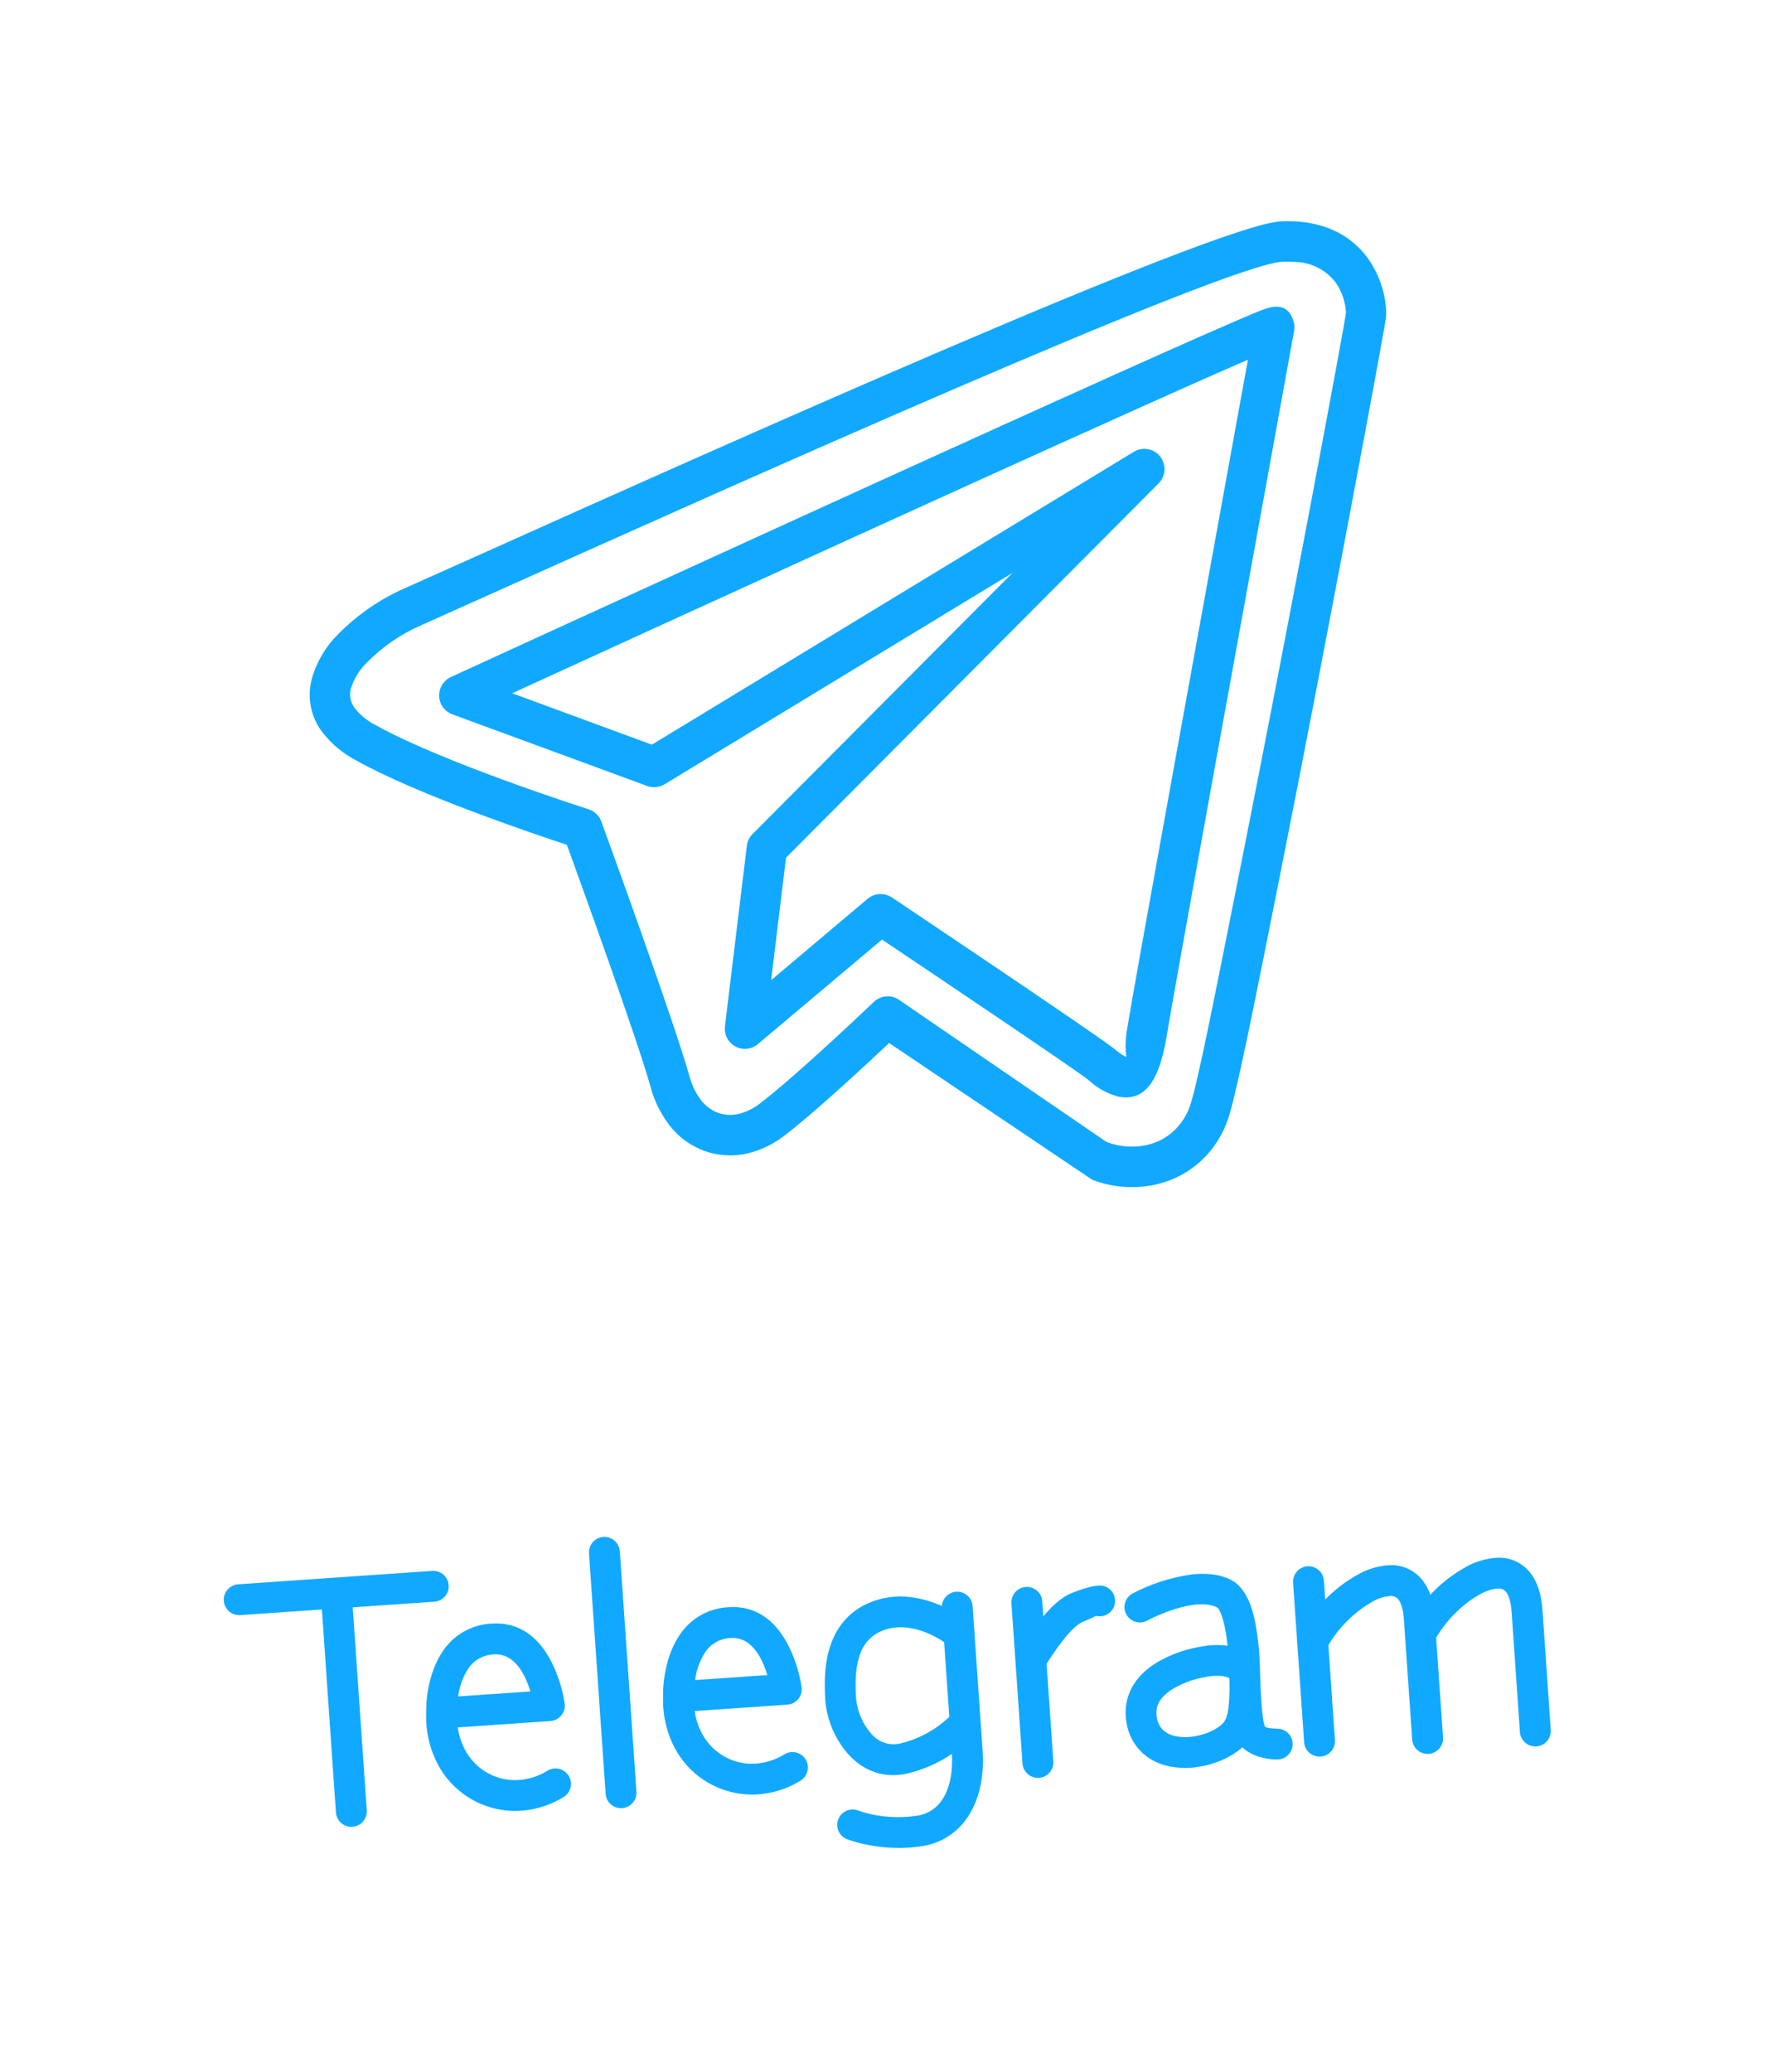 <svg width="241" height="281" viewBox="0 0 241 281" fill="none" xmlns="http://www.w3.org/2000/svg">
<g clip-path="url(#clip0)">
<g filter="url(#filter1_d)">
<path fill-rule="evenodd" clip-rule="evenodd" d="M9.959 -115.731C9.287 -115.313 8.413 -114.139 8.007 -113.556C7.014 -112.101 6.162 -110.557 5.46 -108.942C4.363 -106.444 3.46 -103.396 3.691 -100.658C3.836 -98.399 4.774 -96.264 6.341 -94.629C7.002 -93.941 7.776 -93.37 8.629 -92.941C9.132 -92.718 9.527 -92.303 9.724 -91.789C9.922 -91.275 9.908 -90.704 9.684 -90.2C9.46 -89.697 9.046 -89.303 8.531 -89.105C8.017 -88.907 7.445 -88.921 6.942 -89.145C5.646 -89.782 4.469 -90.635 3.461 -91.668C1.164 -93.989 -0.223 -97.058 -0.448 -100.315C-0.736 -103.766 0.27 -107.468 1.651 -110.613C2.76 -113.145 5.669 -118.24 8.233 -119.51L8.629 -119.713C9.137 -120.007 9.688 -120.221 10.262 -120.349C10.835 -120.484 11.436 -120.443 11.986 -120.231C13.1 -119.737 13.569 -118.262 13.867 -117.186C14.151 -116.176 14.363 -115.133 14.564 -114.102C14.85 -112.624 15.109 -111.138 15.369 -109.651C16.752 -101.803 18.084 -93.907 19.154 -86.011C19.481 -83.579 19.793 -81.132 20.009 -78.689C20.201 -77.056 20.263 -75.411 20.194 -73.769C20.021 -71.443 19.388 -69.174 18.333 -67.093C17.892 -66.203 17.354 -65.364 16.728 -64.592C16.37 -64.181 15.865 -63.927 15.321 -63.886C14.777 -63.844 14.239 -64.018 13.823 -64.371C13.407 -64.723 13.147 -65.225 13.098 -65.768C13.05 -66.31 13.217 -66.851 13.564 -67.271C15.032 -69.001 15.883 -71.871 16.052 -74.07C16.104 -75.548 16.041 -77.029 15.863 -78.498C15.65 -80.82 15.356 -83.139 15.041 -85.447C13.979 -93.29 12.659 -101.138 11.282 -108.937C10.884 -111.197 10.411 -113.474 9.959 -115.731V-115.731ZM127.698 -98.566C126.598 -102.773 126.105 -107.894 127.031 -112.147C127.731 -115.361 129.254 -118.225 132.006 -120.15C135.799 -122.801 139.11 -121.791 141.732 -118.866L141.712 -119.012C141.666 -119.282 141.675 -119.559 141.737 -119.827C141.8 -120.094 141.915 -120.346 142.076 -120.569C142.236 -120.791 142.44 -120.98 142.674 -121.123C142.908 -121.266 143.168 -121.362 143.44 -121.404C143.711 -121.446 143.988 -121.434 144.255 -121.368C144.521 -121.302 144.772 -121.184 144.992 -121.02C145.213 -120.857 145.399 -120.651 145.539 -120.415C145.68 -120.179 145.772 -119.918 145.81 -119.646C146.838 -112.996 147.863 -106.348 148.885 -99.7C149.841 -101.292 150.73 -102.919 151.553 -104.582C153.395 -108.301 155.101 -112.55 155.786 -116.68C155.218 -116.823 154.685 -117.08 154.219 -117.435C153.753 -117.79 153.364 -118.236 153.076 -118.746C152.601 -119.731 152.441 -120.838 152.62 -121.917C152.738 -122.687 153.011 -123.425 153.423 -124.087C153.843 -124.789 154.451 -125.36 155.178 -125.735C155.794 -126.05 156.494 -126.164 157.178 -126.061C157.448 -126.019 157.709 -125.935 157.952 -125.812L158.382 -125.601L158.361 -125.558C159.376 -124.798 159.876 -123.335 160.071 -122.155C160.158 -121.611 160.21 -121.061 160.226 -120.51C161.691 -120.664 163.124 -121.041 164.474 -121.629C166.687 -122.634 168.664 -122.804 169.792 -120.316C170.552 -118.638 170.338 -115.262 170.295 -113.422C170.266 -112.108 170.24 -110.798 170.232 -109.486C170.217 -106.89 170.403 -103.529 171.487 -101.129C171.967 -100.07 172.763 -98.941 174.028 -98.855C177.202 -98.646 178.488 -101.954 179.371 -104.427C178.258 -110.908 177.538 -122.987 183.269 -127.482C187.245 -130.599 190.921 -127.897 193.497 -124.654L193.14 -127.231C193.065 -127.778 193.209 -128.332 193.543 -128.772C193.876 -129.212 194.37 -129.502 194.917 -129.578C195.464 -129.653 196.019 -129.509 196.459 -129.176C196.9 -128.843 197.19 -128.348 197.265 -127.802L197.317 -127.43C197.857 -123.915 198.381 -120.398 198.889 -116.879C199.185 -114.807 199.482 -112.727 199.746 -110.651C199.926 -109.284 200.13 -107.849 200.207 -106.477C200.262 -105.648 200.523 -104.847 200.966 -104.145C201.253 -103.669 201.638 -103.26 202.097 -102.946C202.41 -102.731 202.783 -102.62 203.163 -102.629C203.516 -102.661 203.854 -102.783 204.146 -102.982C206.352 -104.363 208.329 -107.925 209.272 -110.289C209.31 -110.392 209.358 -110.491 209.416 -110.584L206.85 -128.641C206.775 -129.186 206.919 -129.738 207.251 -130.176C207.583 -130.614 208.075 -130.903 208.62 -130.978C209.164 -131.054 209.717 -130.91 210.155 -130.578C210.594 -130.246 210.882 -129.754 210.957 -129.21L212.543 -118.043C212.876 -119.841 213.249 -121.636 213.704 -123.397C214.105 -125.108 214.676 -126.776 215.408 -128.375C216.186 -129.947 217.727 -132.745 219.807 -132.663C221.148 -132.61 222.167 -131.396 222.846 -130.364C224.503 -127.832 225.485 -122.396 226.014 -119.42C226.197 -118.392 226.399 -117.366 226.62 -116.342C227.296 -121.751 228.788 -131.19 231.496 -133.209C233.371 -134.603 235.126 -134.391 236.521 -132.517C238.214 -130.247 238.894 -124.391 239.308 -121.561C239.567 -119.755 239.83 -117.949 240.168 -116.159C240.506 -114.176 241.074 -112.24 241.858 -110.389C242.239 -109.44 242.812 -108.581 243.541 -107.865C243.655 -107.75 243.792 -107.661 243.943 -107.604C244.094 -107.546 244.255 -107.521 244.417 -107.531C244.51 -107.549 244.602 -107.579 244.688 -107.618C246.342 -108.365 247.05 -113.967 247.176 -115.624C247.218 -116.173 247.475 -116.683 247.893 -117.043C248.31 -117.402 248.854 -117.581 249.403 -117.54C249.953 -117.499 250.463 -117.241 250.823 -116.824C251.182 -116.407 251.361 -115.864 251.32 -115.314C251.07 -111.906 249.803 -105.371 246.397 -103.833C246.007 -103.659 245.599 -103.53 245.18 -103.448C244.413 -103.311 243.625 -103.351 242.877 -103.566C242.128 -103.781 241.439 -104.165 240.863 -104.688C239.652 -105.801 238.699 -107.165 238.07 -108.684C237.15 -110.835 236.485 -113.086 236.088 -115.391C235.737 -117.243 235.47 -119.112 235.198 -120.975C234.946 -122.701 234.383 -127.325 233.542 -129.362C231.373 -125.927 230.086 -110.314 229.855 -106.868C229.837 -106.451 229.693 -106.049 229.442 -105.716C229.192 -105.382 228.847 -105.131 228.452 -104.997C228.056 -104.862 227.63 -104.85 227.228 -104.962C226.826 -105.074 226.467 -105.304 226.198 -105.623C225.573 -106.477 225.066 -107.411 224.691 -108.401C223.357 -111.598 222.533 -115.304 221.928 -118.702C221.553 -120.794 220.759 -125.359 219.665 -127.568C219.454 -127.205 219.215 -126.717 219.131 -126.544C218.464 -125.072 217.95 -123.535 217.598 -121.958C217.096 -119.947 216.704 -117.898 216.355 -115.859C215.626 -111.556 215.05 -107.089 214.67 -102.735L214.628 -102.261L214.568 -102.266C214.421 -101.821 214.128 -101.439 213.736 -101.183C213.344 -100.926 212.877 -100.809 212.41 -100.851C211.943 -100.894 211.505 -101.093 211.166 -101.417C210.827 -101.74 210.607 -102.169 210.543 -102.633L210.398 -103.649C209.349 -101.995 207.974 -100.572 206.359 -99.464C205.473 -98.891 204.456 -98.553 203.403 -98.483C202.147 -98.418 200.903 -98.758 199.854 -99.451C198.881 -100.095 198.06 -100.941 197.447 -101.933C197.245 -102.257 197.063 -102.593 196.902 -102.939C196.402 -101.873 195.793 -100.862 195.085 -99.922C194.026 -98.451 192.591 -97.293 190.93 -96.568C190.08 -96.217 189.167 -96.048 188.248 -96.069C187.328 -96.091 186.424 -96.304 185.591 -96.694C184.146 -97.403 182.885 -98.439 181.91 -99.721C180.254 -96.514 177.746 -94.456 173.762 -94.715C170.825 -94.908 168.874 -96.827 167.704 -99.421C166.349 -102.414 166.055 -106.26 166.075 -109.501C166.084 -110.84 166.114 -112.182 166.146 -113.519C166.161 -114.188 166.261 -116.526 166.148 -117.83C164.18 -116.98 162.081 -116.469 159.941 -116.318C159.235 -111.689 157.335 -106.918 155.272 -102.746C153.691 -99.538 151.869 -96.455 149.821 -93.524C150.365 -89.951 150.909 -86.374 151.405 -82.794C151.894 -79.258 152.134 -74.855 150.696 -71.499C149.211 -68.037 146.411 -66.42 142.699 -66.19C141.35 -66.082 139.995 -66.304 138.752 -66.838C137.351 -67.47 136.195 -68.544 135.463 -69.896C134.762 -71.205 134.362 -72.655 134.295 -74.139C134.182 -76.686 134.678 -79.223 135.74 -81.541C137.011 -84.374 139.125 -86.806 141.107 -89.156C142.605 -90.936 144.081 -92.707 145.462 -94.578C145.379 -95.116 145.3 -95.655 145.216 -96.193C144.219 -93.869 142.522 -91.914 140.362 -90.598C135.907 -88.018 132.38 -90.061 129.949 -93.756C128.536 -91.173 126.079 -87.438 123.298 -87.053C122.259 -86.871 121.19 -86.96 120.195 -87.309C119.2 -87.659 118.312 -88.258 117.615 -89.05C116.932 -89.809 116.367 -90.666 115.938 -91.592C114.866 -89.016 113.197 -86.52 110.594 -85.376C109.449 -84.851 108.207 -84.575 106.948 -84.565C104.145 -84.601 102.063 -86.164 100.565 -88.429C99.679 -89.826 98.994 -91.34 98.528 -92.926C97.839 -90.412 96.872 -87.891 95.314 -85.834C94.524 -84.724 93.427 -83.87 92.158 -83.375C91.401 -83.102 90.588 -83.028 89.795 -83.16C88.968 -83.312 88.191 -83.66 87.528 -84.175C85.701 -85.553 84.528 -88.071 83.792 -90.171C83.425 -91.282 83.127 -92.414 82.899 -93.561C82.751 -94.27 82.612 -94.985 82.478 -95.696C82.053 -93.692 81.468 -91.725 80.727 -89.815C79.097 -85.675 76.429 -81.541 71.986 -80.111C71.546 -79.83 71.079 -79.597 70.591 -79.413C70.372 -79.333 70.153 -79.258 69.931 -79.2C67.076 -78.436 63.427 -80.097 61.211 -81.813C60.79 -82.137 60.509 -82.61 60.426 -83.134C60.343 -83.659 60.465 -84.196 60.766 -84.633C61.067 -85.071 61.524 -85.377 62.044 -85.487C62.564 -85.598 63.106 -85.505 63.559 -85.228C63.758 -85.125 63.951 -85.003 64.159 -84.901C64.654 -84.65 65.169 -84.443 65.7 -84.281C67.206 -83.777 68.826 -83.726 70.361 -84.133C70.64 -84.447 70.862 -84.807 71.016 -85.197C71.683 -86.829 71.389 -88.919 70.944 -90.569C70.784 -91.173 70.594 -91.768 70.377 -92.355C69.381 -95.028 67.155 -97.084 64.926 -98.798C63.767 -95.686 62.394 -92.658 60.818 -89.735C59.143 -86.63 56.01 -81.463 52.766 -79.838C49.808 -78.353 47.472 -78.917 45.972 -81.912C45.243 -83.369 44.893 -85.217 44.658 -86.815C44.337 -89.009 44.171 -91.247 43.992 -93.456C43.919 -94.311 43.849 -95.171 43.776 -96.025C43.643 -97.543 43.268 -102.954 42.428 -104.495C41.729 -104.016 39.926 -101.739 39.593 -101.315C35.817 -96.527 34.606 -86.681 33.945 -80.716C33.802 -79.435 33.68 -77.027 32.541 -76.207C32.331 -76.056 32.093 -75.951 31.84 -75.898C30.292 -75.558 29.49 -76.501 29.183 -77.909C28.824 -79.525 28.559 -81.209 28.275 -82.841C27.821 -85.472 27.385 -88.105 26.949 -90.733C26.218 -95.168 25.487 -99.602 24.788 -104.041C24.743 -104.311 24.752 -104.587 24.814 -104.853C24.877 -105.119 24.992 -105.371 25.152 -105.592C25.312 -105.814 25.514 -106.002 25.747 -106.145C25.98 -106.289 26.239 -106.385 26.51 -106.427C26.78 -106.47 27.056 -106.459 27.322 -106.395C27.588 -106.33 27.838 -106.214 28.059 -106.052C28.28 -105.891 28.466 -105.687 28.608 -105.453C28.749 -105.219 28.843 -104.959 28.884 -104.689C29.629 -99.99 30.394 -95.295 31.18 -90.603C32.094 -95.228 33.617 -100.443 36.335 -103.886C38.382 -106.48 42.478 -111.272 45.598 -107.217C47.311 -104.995 47.673 -99.159 47.91 -96.399C47.99 -95.532 48.06 -94.663 48.13 -93.799C48.294 -91.772 48.445 -89.731 48.719 -87.719C48.886 -86.517 49.141 -84.863 49.684 -83.772C49.977 -83.191 50.382 -83.287 50.909 -83.55C53.206 -84.701 55.971 -89.497 57.166 -91.707C58.844 -94.81 60.276 -98.04 61.448 -101.366C59.533 -102.799 57.349 -104.61 57.305 -107.175C57.261 -108.131 57.501 -109.078 57.995 -109.897C58.488 -110.717 59.214 -111.372 60.079 -111.779L60.147 -111.811L60.156 -111.812C60.887 -112.141 61.688 -112.283 62.487 -112.225C63.358 -112.161 64.192 -111.85 64.891 -111.328C66.781 -109.914 67.153 -107.515 66.809 -105.315C66.68 -104.524 66.507 -103.741 66.291 -102.969C69.642 -100.5 72.765 -97.829 74.269 -93.799C74.53 -93.087 74.773 -92.369 74.969 -91.639C75.246 -90.63 75.43 -89.597 75.517 -88.553C76.036 -89.441 76.483 -90.369 76.855 -91.328C79.451 -97.93 79.942 -106.402 79.778 -113.514L74.945 -112.845C74.637 -112.789 74.321 -112.795 74.015 -112.864C73.71 -112.933 73.421 -113.064 73.167 -113.247C72.913 -113.431 72.699 -113.664 72.538 -113.932C72.376 -114.201 72.271 -114.499 72.228 -114.809C72.185 -115.119 72.205 -115.435 72.288 -115.737C72.37 -116.04 72.513 -116.322 72.708 -116.568C72.902 -116.813 73.144 -117.017 73.42 -117.166C73.695 -117.316 73.998 -117.408 74.31 -117.437L79.518 -118.158C79.207 -121.128 78.907 -124.104 78.645 -127.076C78.597 -127.613 78.759 -128.146 79.097 -128.565C79.435 -128.984 79.923 -129.255 80.458 -129.321C80.992 -129.386 81.531 -129.242 81.961 -128.918C82.391 -128.593 82.677 -128.115 82.761 -127.583C83.216 -124.687 83.494 -121.667 83.688 -118.735L92.11 -119.9C92.418 -119.956 92.735 -119.95 93.04 -119.881C93.346 -119.812 93.634 -119.682 93.888 -119.498C94.142 -119.315 94.356 -119.082 94.518 -118.813C94.679 -118.545 94.784 -118.246 94.828 -117.936C94.87 -117.626 94.85 -117.31 94.768 -117.008C94.685 -116.706 94.542 -116.423 94.348 -116.178C94.153 -115.932 93.911 -115.729 93.635 -115.579C93.36 -115.43 93.057 -115.338 92.745 -115.308L84.128 -114.116C84.335 -112.298 84.549 -110.482 84.769 -108.669C85.186 -105.263 85.636 -101.849 86.195 -98.467C86.424 -97.102 86.667 -95.735 86.958 -94.383C87.148 -93.42 87.399 -92.469 87.707 -91.537C88.145 -90.296 88.951 -88.313 90.038 -87.491C90.171 -87.381 90.326 -87.302 90.493 -87.261C90.594 -87.245 90.696 -87.256 90.791 -87.293C91.278 -87.533 91.694 -87.897 91.997 -88.347C94.469 -91.612 95.329 -97.415 96.008 -101.396C96.789 -105.981 97.72 -112.7 101.392 -115.928C102.012 -116.475 102.71 -116.927 103.464 -117.269C104.791 -117.913 106.305 -118.062 107.731 -117.688C109.811 -117.12 111.473 -115.458 112.748 -113.675C112.716 -114.162 112.684 -114.653 112.657 -115.14L112.628 -115.614L112.686 -115.617C112.766 -116.078 113 -116.499 113.349 -116.811C113.698 -117.122 114.142 -117.307 114.61 -117.335C115.077 -117.362 115.54 -117.231 115.923 -116.963C116.307 -116.694 116.588 -116.304 116.722 -115.856L116.78 -115.859L116.812 -115.301L117.928 -101.475L117.959 -101.051L117.98 -100.806C118.099 -99.751 118.227 -98.692 118.395 -97.643C118.493 -96.923 118.644 -96.21 118.847 -95.512C119.231 -94.336 119.806 -92.785 120.658 -91.867C120.914 -91.582 121.239 -91.369 121.601 -91.248C121.964 -91.126 122.352 -91.102 122.728 -91.176C124.434 -91.412 126.954 -96.841 127.698 -98.566V-98.566ZM183.497 -104.926C184.31 -103.354 185.635 -101.231 187.303 -100.476C187.629 -100.322 187.984 -100.238 188.344 -100.229C188.705 -100.22 189.063 -100.286 189.397 -100.423C190.353 -100.877 191.176 -101.569 191.786 -102.434C195.367 -107.131 195.431 -113.148 192.976 -118.358C192.147 -120.2 190.952 -121.855 189.464 -123.222C188.697 -123.882 187.329 -124.814 186.253 -124.445C186.098 -124.392 185.954 -124.312 185.826 -124.21C181.538 -120.842 182.633 -109.743 183.497 -104.926V-104.926ZM146.31 -88.908C145.643 -88.091 144.966 -87.285 144.285 -86.479C142.613 -84.496 140.602 -82.222 139.538 -79.85C138.749 -78.144 138.374 -76.276 138.445 -74.398C138.475 -73.531 138.695 -72.682 139.091 -71.911C139.392 -71.348 139.869 -70.898 140.449 -70.63C141.078 -70.375 141.759 -70.275 142.436 -70.338C144.459 -70.465 146.053 -71.226 146.874 -73.136C147.971 -75.693 147.652 -79.532 147.28 -82.223C146.971 -84.455 146.648 -86.683 146.31 -88.908ZM101.617 -108.014C100.937 -104.628 101.2 -100.088 101.862 -96.703C102.254 -94.716 102.906 -92.415 104.029 -90.715C104.708 -89.683 105.672 -88.74 106.981 -88.722C107.656 -88.739 108.32 -88.895 108.932 -89.182C109.621 -89.487 110.25 -89.912 110.79 -90.439C113.68 -93.261 113.735 -98.53 113.145 -102.241C112.723 -105.054 111.792 -107.767 110.397 -110.247C109.575 -111.628 108.046 -113.66 106.263 -113.71C105.887 -113.719 105.514 -113.641 105.173 -113.483C103.171 -112.58 102.189 -109.971 101.617 -108.014V-108.014ZM62.659 -105.705C62.675 -105.783 62.686 -105.866 62.698 -105.944C62.777 -106.446 62.884 -107.632 62.396 -107.997C62.331 -108.045 62.254 -108.073 62.173 -108.078C62.061 -108.09 61.948 -108.07 61.848 -108.02C61.716 -107.944 61.609 -107.831 61.541 -107.695C61.472 -107.559 61.445 -107.406 61.462 -107.255C61.472 -106.828 62.116 -106.179 62.659 -105.705ZM131.713 -99.603L131.729 -99.551C132.178 -98.164 132.837 -96.853 133.682 -95.664C134.862 -94.076 136.37 -93.073 138.289 -94.185C139.277 -94.756 140.136 -95.527 140.81 -96.448C142.758 -99.073 143.178 -102.68 142.888 -105.852C142.65 -108.641 141.828 -111.349 140.477 -113.801C139.631 -115.26 138.099 -117.246 136.243 -117.341C135.574 -117.358 134.919 -117.15 134.383 -116.75C129.424 -113.285 130.378 -104.63 131.713 -99.603V-99.603Z" fill="#F72FD7"/>
</g>
<g filter="url(#filter2_d)">
<path d="M81.598 111.531C82.269 113.38 91.454 138.612 93.492 145.911C93.788 147.044 94.29 148.113 94.971 149.064C95.596 149.94 96.472 150.603 97.483 150.964C98.455 151.276 99.498 151.285 100.475 150.99C101.397 150.717 102.26 150.275 103.021 149.686C108.155 145.79 118.484 135.899 118.518 135.873C118.988 135.423 119.602 135.156 120.251 135.121C120.899 135.086 121.538 135.286 122.053 135.683L150.055 154.869C151.771 155.53 153.639 155.683 155.439 155.309C157.128 154.961 158.657 154.066 159.79 152.761C160.454 151.987 160.976 151.101 161.33 150.143C162.327 147.492 164.804 134.802 168.348 117.033C174.686 85.185 182.435 43.635 182.529 42.521C182.536 42.449 182.539 42.377 182.538 42.305V42.279C182.443 40.89 181.983 39.552 181.205 38.4C180.564 37.53 179.733 36.819 178.776 36.322C177.819 35.825 176.761 35.555 175.683 35.532C175.103 35.486 174.52 35.475 173.938 35.498C166.241 35.835 97.706 66.587 67.373 80.2L57.105 84.805C54.394 85.987 51.928 87.672 49.838 89.772C48.792 90.77 48.014 92.018 47.576 93.4L47.559 93.477C47.456 93.928 47.456 94.397 47.557 94.848C47.658 95.299 47.858 95.722 48.144 96.086C48.901 97.017 49.845 97.779 50.913 98.323C60.029 103.437 79.758 109.726 79.809 109.752C80.228 109.882 80.609 110.112 80.92 110.422C81.232 110.731 81.464 111.112 81.598 111.531V111.531ZM88.229 147.397C86.448 141.004 78.829 119.945 76.877 114.572C72.284 113.06 56.46 107.713 48.264 103.109C46.513 102.192 44.977 100.911 43.757 99.351C42.983 98.357 42.444 97.198 42.182 95.963C41.92 94.728 41.941 93.45 42.244 92.225L42.278 92.087C42.932 89.774 44.174 87.672 45.882 85.988C48.47 83.366 51.528 81.259 54.895 79.777C58.945 77.972 61.792 76.693 65.146 75.19C95.771 61.447 164.968 30.401 173.723 30.021C174.525 29.984 175.329 29.996 176.131 30.056C180.981 30.462 183.931 32.734 185.694 35.291C187.041 37.289 187.834 39.612 187.99 42.02V42.072C188.006 42.374 188.003 42.677 187.982 42.979C187.887 44.153 180.078 86.126 173.714 118.113C170.136 136.089 167.574 149.064 166.438 152.078C165.86 153.649 165.007 155.103 163.919 156.372C162.002 158.573 159.424 160.086 156.574 160.682C153.752 161.273 150.82 161.036 148.129 160L120.582 141.454C117.366 144.486 110.357 150.999 106.315 154.065C105.01 155.067 103.532 155.816 101.955 156.277H101.946C99.918 156.867 97.759 156.828 95.754 156.164C93.693 155.459 91.898 154.136 90.611 152.372C89.514 150.878 88.706 149.19 88.229 147.397V147.397ZM69.463 94.021L88.409 100.992L153.788 61.266C154.359 60.919 155.038 60.795 155.695 60.916C156.351 61.037 156.941 61.396 157.353 61.924C157.764 62.453 157.969 63.114 157.929 63.783C157.888 64.453 157.605 65.084 157.133 65.559L106.599 116.325L104.586 132.928L117.676 121.888C118.13 121.508 118.695 121.286 119.285 121.255C119.876 121.224 120.461 121.385 120.952 121.715V121.707C121.03 121.759 148.232 139.985 150.993 142.145L151.036 142.179C151.541 142.614 152.085 143.001 152.661 143.337C152.91 143.38 152.386 142.438 152.859 139.544C153.874 133.282 163.454 80.641 167.892 56.23L169.251 48.783C168.047 49.302 166.636 49.924 165.045 50.623C143.209 60.255 87.859 85.599 69.463 94.021V94.021ZM87.781 106.599L61.353 96.881C60.845 96.695 60.403 96.362 60.083 95.923C59.764 95.484 59.582 94.96 59.561 94.416C59.54 93.873 59.68 93.336 59.964 92.874C60.248 92.411 60.663 92.044 61.156 91.819C61.37 91.715 136.734 57.128 162.861 45.596C166.774 43.877 169.595 42.659 170.928 42.132C171.237 42.011 171.504 41.916 171.745 41.838C173.611 41.234 174.832 41.743 175.365 43.393C175.491 43.715 175.555 44.058 175.555 44.404H175.546C175.547 44.554 175.536 44.705 175.511 44.853L173.267 57.214C168.838 81.565 159.274 134.085 158.242 140.426C157.09 147.526 154.777 149.245 151.784 148.753C150.249 148.369 148.838 147.599 147.681 146.515L147.638 146.481C145.454 144.771 125.596 131.442 119.619 127.425L102.858 141.54C102.446 141.915 101.929 142.155 101.378 142.227C100.826 142.299 100.266 142.201 99.772 141.944C99.278 141.688 98.874 141.286 98.614 140.792C98.354 140.298 98.25 139.736 98.317 139.182L101.275 114.813C101.326 114.169 101.607 113.564 102.066 113.112L137.318 77.695L90.121 106.374V106.365C89.773 106.578 89.382 106.709 88.978 106.75C88.573 106.79 88.164 106.738 87.781 106.599V106.599Z" fill="#10A9FF"/>
</g>
<g filter="url(#filter3_d)">
<path fill-rule="evenodd" clip-rule="evenodd" d="M47.837 217.989L49.741 245.519C49.779 246.073 49.596 246.62 49.231 247.039C48.866 247.458 48.349 247.715 47.794 247.753C47.24 247.791 46.693 247.608 46.274 247.243C45.855 246.878 45.597 246.362 45.559 245.808L43.656 218.278L32.584 219.044C32.03 219.082 31.484 218.899 31.065 218.534C30.646 218.17 30.389 217.654 30.351 217.1C30.313 216.546 30.496 216 30.861 215.581C31.225 215.162 31.741 214.906 32.295 214.867L58.616 213.047C59.17 213.009 59.717 213.192 60.136 213.557C60.554 213.921 60.811 214.437 60.849 214.991C60.888 215.545 60.704 216.091 60.34 216.51C59.975 216.929 59.459 217.185 58.905 217.224L47.837 217.989ZM193.984 216.283C195.379 214.783 197.002 213.513 198.793 212.52C200.109 211.769 201.583 211.338 203.096 211.261C203.899 211.224 204.7 211.369 205.438 211.687C206.176 212.004 206.833 212.486 207.358 213.094C208.599 214.513 209.062 216.48 209.189 218.317L210.316 234.617C210.355 235.171 210.171 235.718 209.806 236.137C209.441 236.556 208.925 236.813 208.37 236.851C207.815 236.89 207.268 236.706 206.849 236.341C206.43 235.977 206.173 235.46 206.135 234.906L205.008 218.606C204.95 217.767 204.778 216.501 204.203 215.837C204.071 215.697 203.91 215.589 203.731 215.52C203.552 215.451 203.36 215.423 203.169 215.439C202.317 215.512 201.493 215.773 200.755 216.204C198.403 217.461 196.112 219.803 194.77 222.114L195.705 235.627C195.743 236.181 195.56 236.728 195.195 237.147C194.83 237.566 194.313 237.823 193.759 237.862C193.204 237.9 192.657 237.717 192.238 237.352C191.819 236.987 191.562 236.471 191.523 235.916L190.396 219.616C190.338 218.777 190.167 217.511 189.588 216.848C189.458 216.708 189.297 216.599 189.118 216.53C188.94 216.461 188.748 216.433 188.557 216.449C187.706 216.522 186.881 216.783 186.144 217.215C183.668 218.632 181.605 220.668 180.156 223.124L181.046 235.993C181.084 236.547 180.9 237.093 180.536 237.512C180.171 237.931 179.655 238.187 179.101 238.226C178.547 238.264 178 238.081 177.581 237.716C177.163 237.352 176.906 236.836 176.867 236.282L175.372 214.655C175.334 214.101 175.517 213.555 175.882 213.136C176.246 212.717 176.763 212.46 177.317 212.422C177.871 212.384 178.417 212.567 178.836 212.932C179.255 213.296 179.512 213.812 179.55 214.366L179.727 216.927C181.037 215.582 182.538 214.438 184.182 213.53C185.497 212.779 186.971 212.348 188.484 212.272C189.287 212.235 190.088 212.381 190.826 212.698C191.564 213.016 192.221 213.497 192.746 214.105C193.293 214.746 193.712 215.485 193.984 216.283V216.283ZM168.494 236.965C166.923 238.383 164.676 239.284 162.625 239.611C161.31 239.832 159.965 239.817 158.654 239.568C157.277 239.312 155.997 238.684 154.951 237.752C153.754 236.631 152.98 235.133 152.759 233.509C152.647 232.831 152.628 232.141 152.7 231.458C153 228.784 154.679 226.819 156.909 225.456C158.806 224.348 160.895 223.611 163.068 223.282C164.04 223.106 165.03 223.056 166.015 223.134C166.173 223.151 166.332 223.175 166.487 223.199C166.403 222.393 166.291 221.586 166.132 220.793C166.017 220.24 165.584 218.26 165.032 217.985C162.563 216.745 157.818 218.599 155.559 219.8C155.07 220.056 154.5 220.108 153.973 219.945C153.446 219.782 153.005 219.417 152.745 218.93C152.486 218.443 152.431 217.874 152.59 217.346C152.75 216.817 153.112 216.374 153.597 216.112C156.054 214.82 158.712 213.955 161.458 213.552C163.278 213.325 165.242 213.409 166.909 214.244C168.937 215.263 169.806 217.899 170.228 219.97C170.656 222.305 170.879 224.674 170.895 227.049C170.924 228.272 171.105 233.313 171.562 234.173C171.744 234.387 172.915 234.445 173.201 234.443C173.475 234.44 173.748 234.491 174.002 234.593C174.257 234.695 174.489 234.847 174.685 235.039C174.882 235.231 175.038 235.459 175.146 235.712C175.254 235.964 175.311 236.235 175.314 236.51C175.317 236.784 175.266 237.056 175.163 237.311C175.061 237.566 174.909 237.798 174.717 237.994C174.525 238.19 174.297 238.346 174.044 238.454C173.792 238.562 173.52 238.619 173.246 238.622C171.676 238.64 169.651 238.125 168.494 236.965V236.965ZM141.495 219.198C142.517 218.006 143.821 216.715 145.137 216.147C146.118 215.72 148.698 214.737 149.812 215.134C150.322 215.306 150.746 215.668 150.996 216.145C151.246 216.622 151.302 217.177 151.153 217.694C151.004 218.212 150.661 218.651 150.195 218.922C149.73 219.193 149.178 219.274 148.655 219.149C148.611 219.169 148.564 219.194 148.52 219.214C147.96 219.486 147.371 219.736 146.796 219.984C145.216 220.668 142.92 224.083 141.941 225.652L142.856 238.878C142.894 239.432 142.711 239.979 142.346 240.398C141.981 240.817 141.464 241.074 140.91 241.112C140.355 241.15 139.808 240.967 139.389 240.602C138.97 240.237 138.713 239.721 138.674 239.167L137.173 217.456C137.135 216.902 137.318 216.355 137.683 215.936C138.048 215.517 138.565 215.26 139.119 215.222C139.674 215.184 140.221 215.367 140.64 215.732C141.059 216.097 141.316 216.613 141.355 217.167L141.495 219.198V219.198ZM129.094 237.869C127.236 239.129 125.161 240.035 122.973 240.542C122.517 240.643 122.053 240.706 121.586 240.732C119.025 240.877 116.813 239.829 115.103 237.976C113.651 236.352 112.643 234.382 112.175 232.255C112.039 231.65 111.952 231.035 111.915 230.417C111.779 228.037 111.834 225.554 112.588 223.269C113.59 220.223 115.598 218.123 118.664 217.075C121.673 216.049 124.877 216.538 127.731 217.796C127.773 217.269 128.012 216.778 128.402 216.42C128.791 216.063 129.301 215.866 129.83 215.869C130.359 215.872 130.867 216.075 131.252 216.437C131.637 216.799 131.871 217.293 131.906 217.821L133.268 237.514C133.469 240.415 133.01 243.563 131.467 246.076C130.772 247.243 129.823 248.238 128.69 248.986C127.556 249.734 126.269 250.217 124.923 250.398C122.572 250.737 120.182 250.681 117.85 250.232C116.833 250.055 115.835 249.786 114.868 249.429C114.613 249.328 114.38 249.178 114.183 248.987C113.986 248.796 113.829 248.569 113.72 248.317C113.611 248.066 113.553 247.795 113.548 247.521C113.544 247.247 113.593 246.975 113.694 246.72C113.795 246.465 113.945 246.233 114.136 246.036C114.327 245.839 114.555 245.682 114.806 245.573C115.058 245.464 115.328 245.406 115.602 245.401C115.877 245.397 116.149 245.447 116.404 245.547C117.147 245.82 117.913 246.023 118.693 246.155C120.547 246.498 122.444 246.532 124.309 246.258C125.048 246.162 125.756 245.899 126.378 245.489C127 245.079 127.521 244.533 127.901 243.892C128.969 242.157 129.222 239.869 129.094 237.869V237.869ZM79.882 210.675C79.843 210.121 80.027 209.575 80.391 209.156C80.756 208.737 81.272 208.48 81.826 208.442C82.38 208.404 82.927 208.587 83.346 208.952C83.764 209.316 84.021 209.832 84.06 210.386L86.314 242.989C86.353 243.543 86.169 244.09 85.804 244.508C85.44 244.927 84.924 245.184 84.37 245.222C83.815 245.26 83.269 245.077 82.85 244.713C82.431 244.348 82.174 243.832 82.136 243.278L79.882 210.675ZM94.219 232.055C94.384 233.271 94.796 234.44 95.429 235.492C96.104 236.604 97.047 237.529 98.172 238.182C99.273 238.816 100.515 239.166 101.785 239.2C103.416 239.227 105.019 238.78 106.4 237.913C106.873 237.629 107.44 237.544 107.976 237.676C108.512 237.808 108.974 238.146 109.262 238.617C109.55 239.088 109.64 239.653 109.513 240.19C109.386 240.727 109.052 241.192 108.584 241.484C106.513 242.77 104.114 243.427 101.677 243.376C99.694 243.321 97.756 242.77 96.041 241.774C94.325 240.779 92.886 239.369 91.855 237.675C90.5 235.393 89.834 232.767 89.936 230.115C89.867 227.355 90.613 223.995 92.187 221.713C92.919 220.613 93.9 219.7 95.05 219.05C96.201 218.4 97.489 218.03 98.809 217.971C102.432 217.721 105.007 219.688 106.695 222.733C107.691 224.591 108.366 226.603 108.692 228.686C108.709 228.774 108.721 228.862 108.727 228.951C108.766 229.506 108.582 230.053 108.217 230.472C107.852 230.891 107.336 231.148 106.781 231.186L94.219 232.055V232.055ZM62.087 234.277C62.252 235.493 62.664 236.662 63.297 237.714C63.972 238.826 64.915 239.751 66.04 240.404C67.141 241.039 68.383 241.389 69.654 241.422C71.284 241.449 72.887 241.002 74.268 240.135C74.742 239.851 75.308 239.766 75.844 239.898C76.38 240.03 76.842 240.368 77.13 240.839C77.418 241.31 77.508 241.875 77.381 242.412C77.254 242.949 76.92 243.414 76.452 243.706C74.381 244.991 71.982 245.648 69.545 245.598C67.562 245.543 65.624 244.992 63.909 243.996C62.193 243.001 60.755 241.591 59.724 239.897C58.369 237.614 57.702 234.989 57.804 232.337C57.735 229.577 58.481 226.217 60.055 223.935C60.787 222.835 61.768 221.922 62.919 221.272C64.069 220.622 65.357 220.252 66.677 220.193C70.301 219.942 72.875 221.91 74.563 224.955C75.56 226.812 76.235 228.825 76.56 230.908C76.577 230.996 76.589 231.084 76.596 231.173C76.634 231.728 76.451 232.274 76.085 232.694C75.721 233.113 75.204 233.37 74.649 233.408L62.087 234.277V234.277ZM166.726 227.574C166.356 227.417 165.964 227.319 165.564 227.285C164.945 227.249 164.324 227.289 163.715 227.402C162.085 227.648 160.517 228.2 159.093 229.028C158.043 229.668 156.997 230.618 156.853 231.913C156.822 232.228 156.832 232.546 156.884 232.858C156.966 233.546 157.28 234.185 157.776 234.67C158.263 235.087 158.854 235.365 159.486 235.475C160.308 235.625 161.151 235.629 161.975 235.487C163.311 235.273 164.967 234.674 165.903 233.655C166.344 233.176 166.513 232.3 166.599 231.674C166.743 230.312 166.786 228.942 166.726 227.574V227.574ZM128.747 232.843L128.046 222.705C125.762 221.171 122.71 220.111 120.004 221.036C119.185 221.298 118.443 221.758 117.843 222.374C117.244 222.991 116.805 223.746 116.566 224.572C115.987 226.322 115.981 228.342 116.086 230.163C116.111 230.562 116.17 230.959 116.262 231.349C116.564 232.754 117.221 234.059 118.172 235.138C118.558 235.6 119.045 235.969 119.595 236.216C120.145 236.464 120.744 236.583 121.347 236.566V236.566C121.589 236.547 121.83 236.51 122.067 236.457C124.574 235.863 126.879 234.616 128.747 232.843V232.843ZM94.266 227.852L104.065 227.174C103.363 224.837 101.906 221.953 99.098 222.148C98.408 222.173 97.734 222.362 97.132 222.698C96.53 223.035 96.016 223.509 95.633 224.083C94.905 225.223 94.439 226.51 94.266 227.852V227.852ZM62.135 230.073L71.933 229.396C71.232 227.059 69.775 224.175 66.966 224.369C66.276 224.395 65.603 224.584 65 224.92C64.398 225.257 63.884 225.731 63.501 226.305C62.772 227.445 62.306 228.732 62.135 230.073V230.073Z" fill="#10A9FF"/>
</g>
</g>
<defs>
<filter id="filter1_d" x="-53" y="-203" width="359" height="205.646" filterUnits="userSpaceOnUse" color-interpolation-filters="sRGB">
<feFlood flood-opacity="0" result="BackgroundImageFix"/>
<feColorMatrix in="SourceAlpha" type="matrix" values="0 0 0 0 0 0 0 0 0 0 0 0 0 0 0 0 0 0 127 0"/>
<feOffset/>
<feGaussianBlur stdDeviation="25"/>
<feColorMatrix type="matrix" values="0 0 0 0 0.921 0 0 0 0 0.035 0 0 0 0 0.779 0 0 0 1 0"/>
<feBlend mode="hard-light" in2="BackgroundImageFix" result="effect1_dropShadow"/>
<feBlend mode="normal" in="SourceGraphic" in2="effect1_dropShadow" result="shape"/>
</filter>
<filter id="filter2_d" x="12" y="0" width="206" height="191" filterUnits="userSpaceOnUse" color-interpolation-filters="sRGB">
<feFlood flood-opacity="0" result="BackgroundImageFix"/>
<feColorMatrix in="SourceAlpha" type="matrix" values="0 0 0 0 0 0 0 0 0 0 0 0 0 0 0 0 0 0 127 0"/>
<feOffset/>
<feGaussianBlur stdDeviation="15"/>
<feColorMatrix type="matrix" values="0 0 0 0 0.063 0 0 0 0 0.663 0 0 0 0 1 0 0 0 1 0"/>
<feBlend mode="normal" in2="BackgroundImageFix" result="effect1_dropShadow"/>
<feBlend mode="normal" in="SourceGraphic" in2="effect1_dropShadow" result="shape"/>
</filter>
<filter id="filter3_d" x="0.346" y="178.437" width="239.975" height="102.179" filterUnits="userSpaceOnUse" color-interpolation-filters="sRGB">
<feFlood flood-opacity="0" result="BackgroundImageFix"/>
<feColorMatrix in="SourceAlpha" type="matrix" values="0 0 0 0 0 0 0 0 0 0 0 0 0 0 0 0 0 0 127 0"/>
<feOffset/>
<feGaussianBlur stdDeviation="15"/>
<feColorMatrix type="matrix" values="0 0 0 0 0 0 0 0 0 1 0 0 0 0 1 0 0 0 1 0"/>
<feBlend mode="normal" in2="BackgroundImageFix" result="effect1_dropShadow"/>
<feBlend mode="normal" in="SourceGraphic" in2="effect1_dropShadow" result="shape"/>
</filter>
<clipPath id="clip0">
<rect width="2943" height="2186" fill="white" transform="translate(-2569 -426)"/>
</clipPath>
</defs>
</svg>
